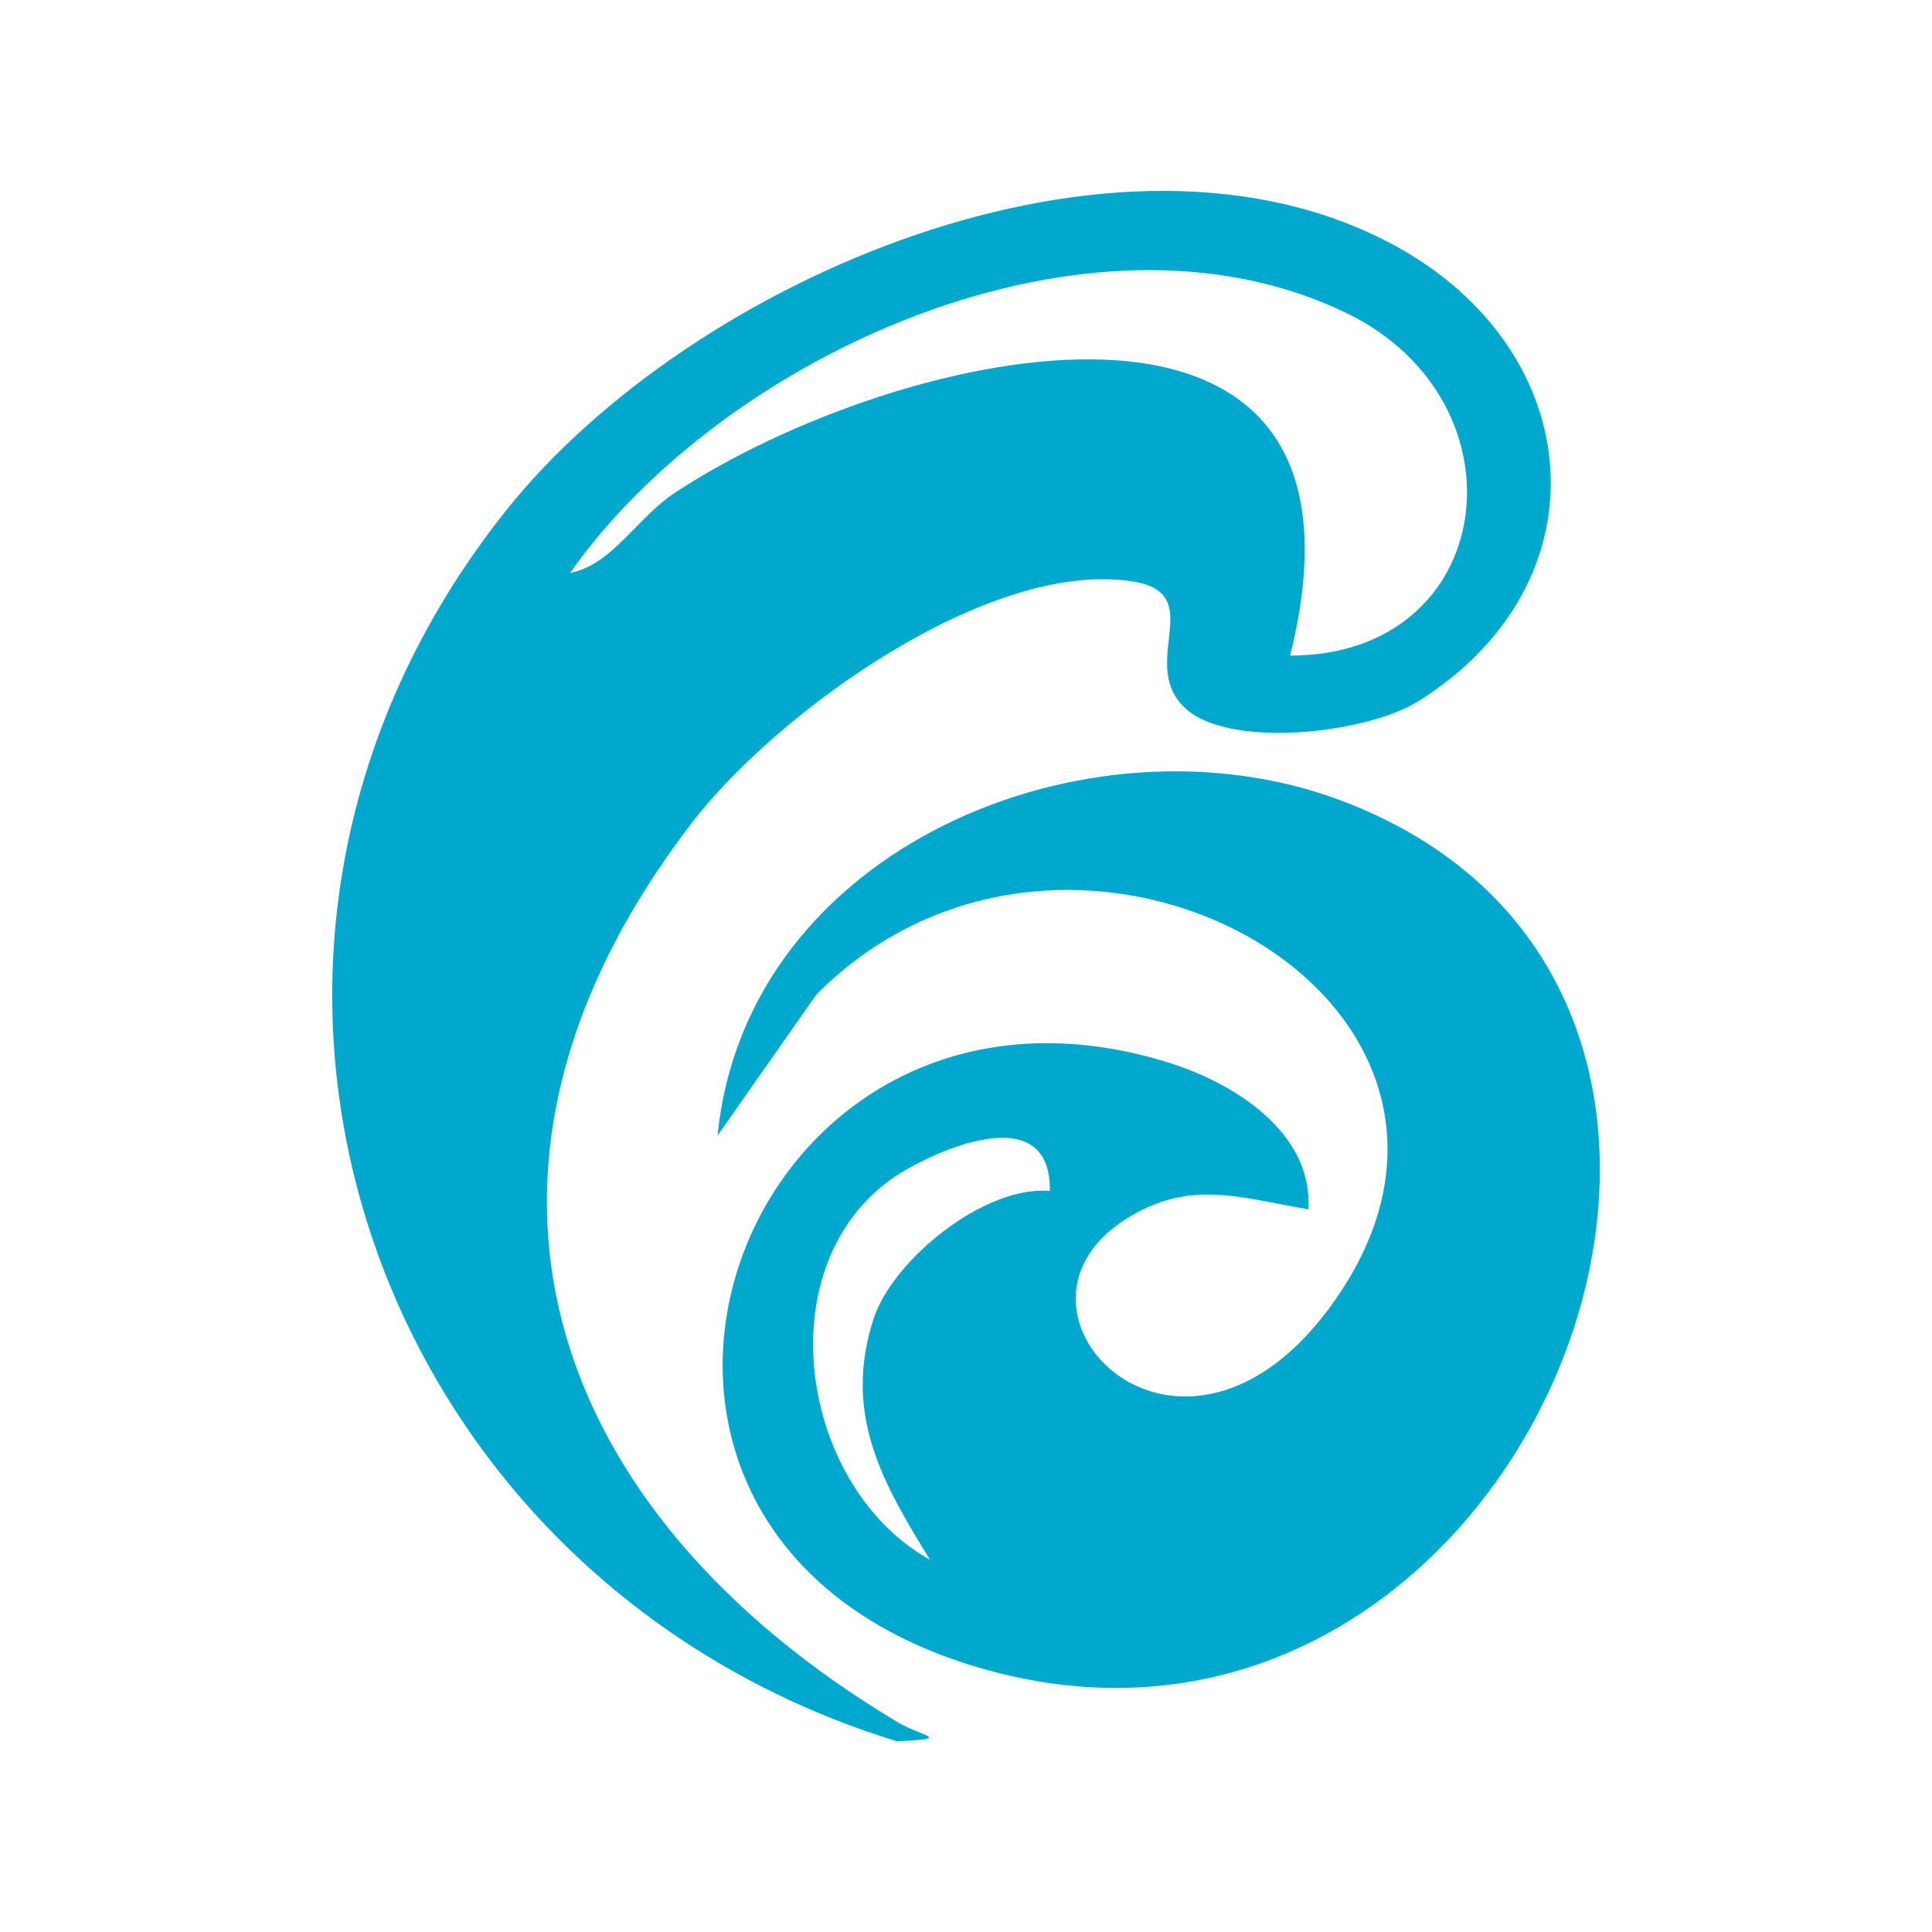 <?xml version="1.0" encoding="UTF-8"?><svg id="Layer_1" xmlns="http://www.w3.org/2000/svg" viewBox="0 0 300 300"><defs><style>.cls-1{fill:#00a8ce;}</style></defs><path class="cls-1" d="M183.8,109.74c-6.99-6.97,3.81-17.59-7.9-19.45-22.33-3.55-55.4,20.41-68.55,37.58-41.39,54.01-22.47,106.93,32,139.53,3.74,2.24,8.89,2.61-.1,2.98-82.07-25.21-115.82-122.06-60.57-191.23,28.55-35.75,94.98-64.48,138.01-40.96,29.86,16.32,33.05,52.18,3.58,70.68-8.04,5.05-29.75,7.57-36.46.88ZM200.32,101.8c32.26.02,37.31-39.32,8.78-53.18-39.98-19.43-96.72,6.47-120.58,40.34,6.49-1.21,10.4-8.56,16.23-12.41,34.64-22.88,112.07-40.72,95.57,25.26Z"/><path class="cls-1" d="M203.16,187.78c-10.6-1.77-18.51-4.81-28.49,1.62-22.28,14.33,9.02,46.21,32.61,12.52,32.75-46.76-40.84-87.44-80.51-47.49l-15.34,21.89c4.41-44.77,57.68-66.59,96.58-52.1,81.38,30.31,28.3,160.7-57.07,134.41-69.99-21.55-36.17-114.51,30.58-93.61,10.06,3.15,22.39,10.8,21.64,22.76ZM163.02,184.91c.18-13.12-14.62-7.63-22.09-3.41-22.39,12.62-17.49,49.05,3.48,60.7-7.34-11.9-13.54-22.57-8.78-37.36,2.94-9.16,17.18-20.78,27.39-19.92Z"/></svg>